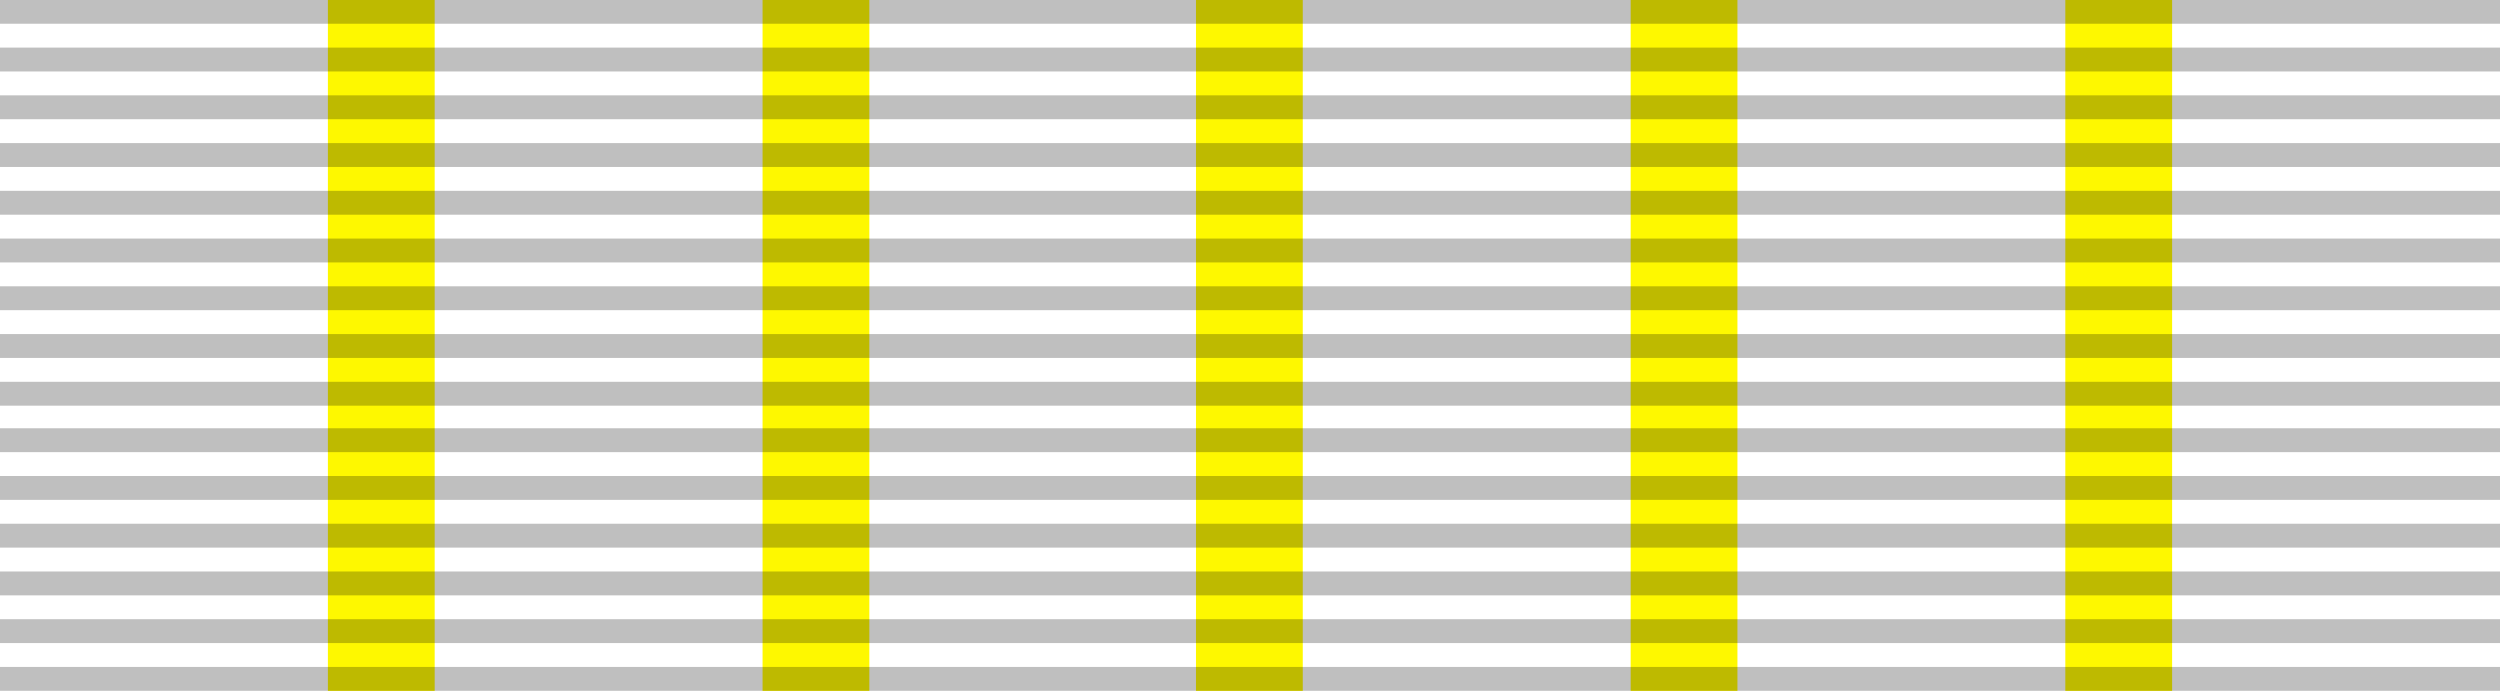 <?xml version="1.0" encoding="utf-8"?>
<!-- Generator: Adobe Illustrator 24.2.3, SVG Export Plug-In . SVG Version: 6.00 Build 0)  -->
<svg version="1.1" id="Layer_1" xmlns="http://www.w3.org/2000/svg" xmlns:xlink="http://www.w3.org/1999/xlink" x="0px" y="0px"
	 viewBox="0 0 199 55" style="enable-background:new 0 0 199 55;" xml:space="preserve">
<style type="text/css">
	.st0{fill:#FFFFFF;}
	.st1{fill:#FEF800;}
	.st2{opacity:0.25;fill-rule:evenodd;clip-rule:evenodd;enable-background:new    ;}
</style>
<g id="Pratama">
	<rect class="st0" width="199" height="55"/>
	<rect x="26.1" class="st1" width="8.5" height="55"/>
	<rect x="60.7" class="st1" width="8.5" height="55"/>
	<rect x="95.2" class="st1" width="8.5" height="55"/>
	<rect x="129.8" class="st1" width="8.5" height="55"/>
	<rect x="164.4" class="st1" width="8.5" height="55"/>
	<g id="_x3C_Group_x3E_" transform="translate(0,0.09)">
		<path id="path3508_1_" class="st2" d="M0,53h199v1.9H0V53z"/>
		<path id="path3510_1_" class="st2" d="M0,49.2h199v1.9H0V49.2z"/>
		<path id="path3512_1_" class="st2" d="M0,45.4h199v1.9H0V45.4z"/>
		<path id="path3514_1_" class="st2" d="M0,41.6h199v1.9H0V41.6z"/>
		<path id="path3516_1_" class="st2" d="M0,37.8h199v1.9H0V37.8z"/>
		<path id="path3518_1_" class="st2" d="M0,34h199v1.9H0V34z"/>
		<path id="path3520_1_" class="st2" d="M0,30.3h199v1.9H0V30.3z"/>
		<path id="path3522_1_" class="st2" d="M0,26.5h199v1.9H0V26.5z"/>
		<path id="path3524_1_" class="st2" d="M0,22.7h199v1.9H0V22.7z"/>
		<path id="path3526_1_" class="st2" d="M0,18.9h199v1.9H0V18.9z"/>
		<path id="path3528_1_" class="st2" d="M0,15.1h199V17H0V15.1z"/>
		<path id="path3530_1_" class="st2" d="M0,11.3h199v1.9H0V11.3z"/>
		<path id="path3532_1_" class="st2" d="M0,7.5h13.9H199v1.9H0V7.5z"/>
		<path id="path3534_1_" class="st2" d="M0,3.7h199v1.9H0V3.7z"/>
		<path id="path3536_1_" class="st2" d="M0-0.1h199v1.9H0V-0.1z"/>
	</g>
</g>
</svg>
